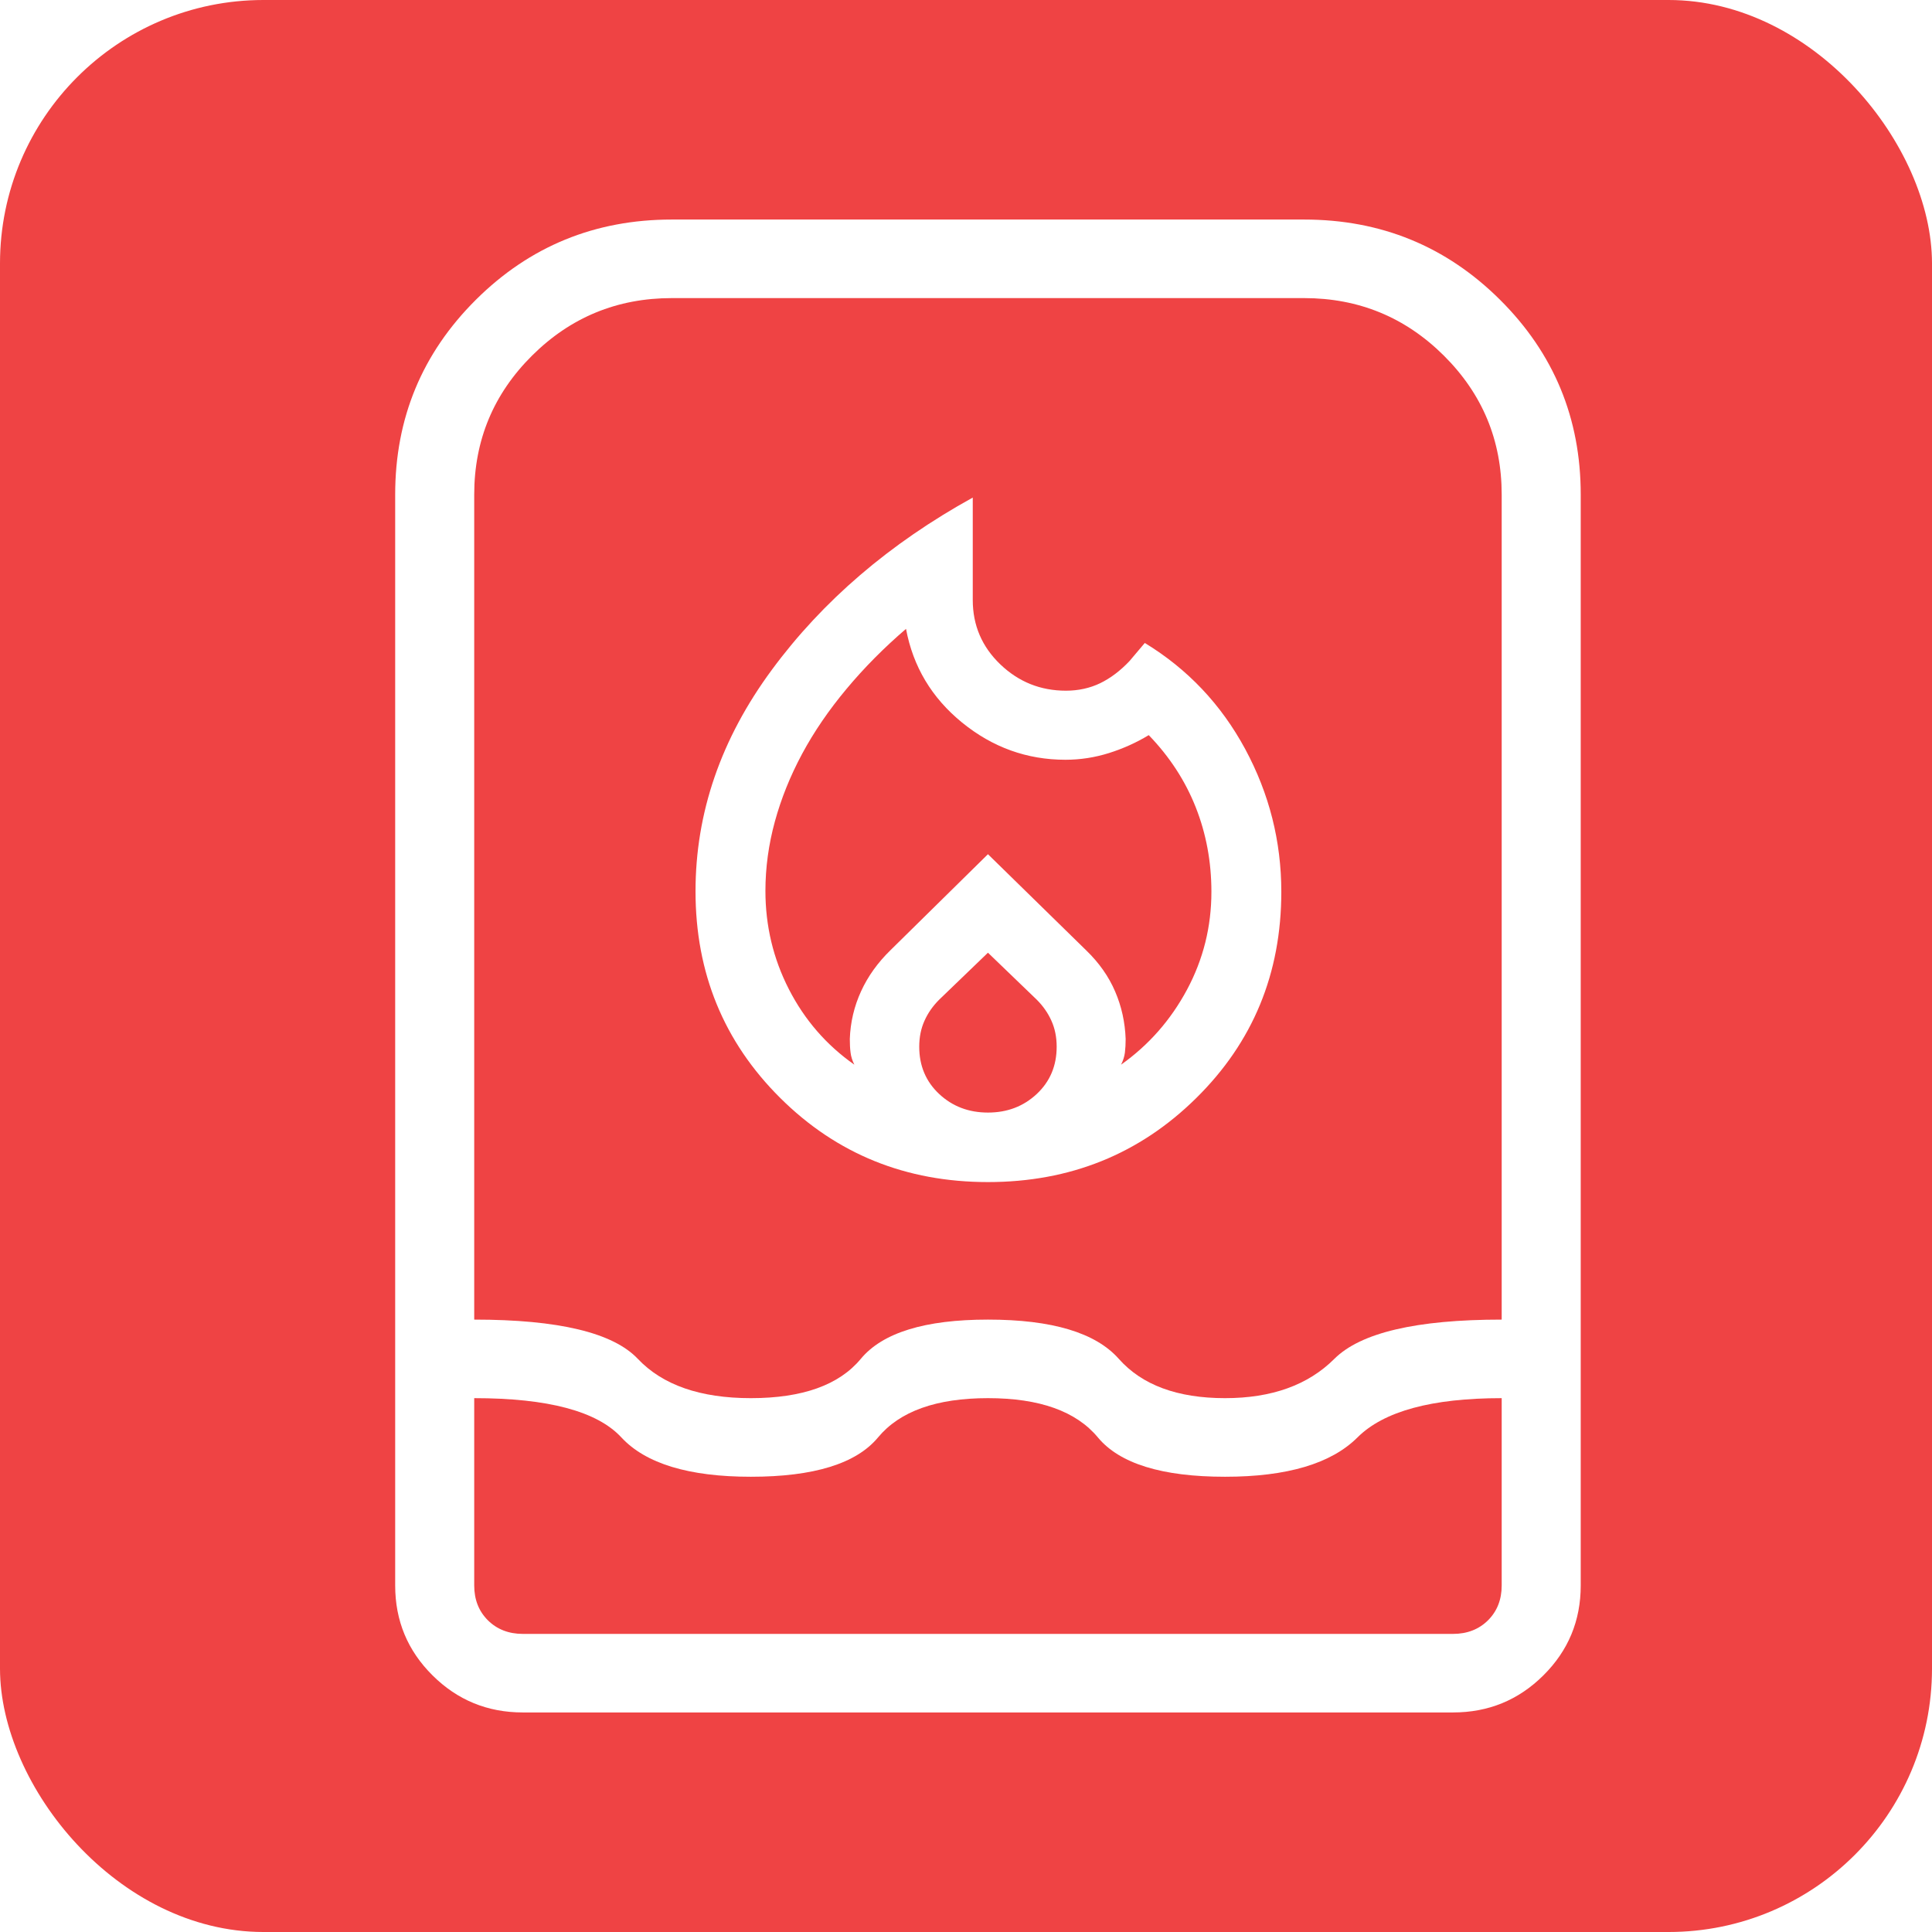 <?xml version="1.0" encoding="UTF-8"?>
<svg width="44px" height="44px" viewBox="0 0 44 44" version="1.1" xmlns="http://www.w3.org/2000/svg" xmlns:xlink="http://www.w3.org/1999/xlink">
    <title>icon-kg420-heater</title>
    <defs>
        <filter x="0.0%" y="0.0%" width="100.0%" height="100.0%" filterUnits="objectBoundingBox" id="filter-1">
            <feGaussianBlur stdDeviation="0" in="SourceGraphic"></feGaussianBlur>
        </filter>
    </defs>
    <g id="icon-kg420-heater" stroke="none" stroke-width="1" fill="none" fill-rule="evenodd">
        <rect id="Rectangle" fill="#EF4344" fill-rule="nonzero" filter="url(#filter-1)" x="0" y="0" width="44" height="44" rx="6"></rect>
        <path d="M17.432,20.29 C17.432,21.086 17.61,21.833 17.967,22.53 C18.324,23.227 18.82,23.8 19.457,24.247 C19.411,24.155 19.382,24.064 19.371,23.972 C19.359,23.88 19.354,23.777 19.354,23.662 C19.367,23.281 19.453,22.919 19.61,22.576 C19.767,22.233 19.992,21.92 20.285,21.635 L22.5,19.454 L24.74,21.646 C25.033,21.93 25.252,22.242 25.397,22.582 C25.543,22.921 25.622,23.281 25.636,23.662 C25.636,23.777 25.63,23.88 25.619,23.972 C25.607,24.064 25.578,24.155 25.532,24.247 C26.162,23.8 26.662,23.231 27.033,22.54 C27.403,21.85 27.589,21.106 27.589,20.31 C27.589,19.629 27.47,18.987 27.232,18.385 C26.994,17.783 26.638,17.235 26.162,16.742 C25.878,16.914 25.575,17.05 25.254,17.151 C24.932,17.252 24.602,17.303 24.265,17.303 C23.388,17.303 22.604,17.02 21.911,16.456 C21.219,15.892 20.794,15.18 20.634,14.322 C20.136,14.749 19.684,15.204 19.281,15.687 C18.877,16.17 18.539,16.664 18.268,17.168 C17.997,17.673 17.79,18.187 17.647,18.71 C17.504,19.233 17.432,19.76 17.432,20.29 L17.432,20.29 Z M22.5,21.697 L21.389,22.767 C21.246,22.91 21.134,23.069 21.055,23.246 C20.975,23.422 20.935,23.62 20.935,23.838 C20.935,24.274 21.087,24.632 21.389,24.915 C21.691,25.197 22.061,25.338 22.5,25.338 C22.939,25.338 23.309,25.197 23.611,24.915 C23.913,24.632 24.065,24.274 24.065,23.838 C24.065,23.62 24.025,23.422 23.945,23.246 C23.866,23.069 23.754,22.91 23.611,22.767 L22.5,21.697 Z M22.154,11.332 L22.154,13.665 C22.154,14.241 22.363,14.729 22.78,15.129 C23.198,15.53 23.696,15.73 24.276,15.73 C24.559,15.73 24.819,15.673 25.055,15.56 C25.29,15.446 25.513,15.278 25.723,15.056 L26.072,14.643 C27.048,15.237 27.81,16.043 28.359,17.06 C28.907,18.077 29.181,19.161 29.181,20.31 C29.181,22.169 28.535,23.735 27.242,25.009 C25.95,26.284 24.369,26.921 22.5,26.921 C20.631,26.921 19.053,26.282 17.768,25.004 C16.483,23.726 15.84,22.158 15.84,20.3 C15.84,18.508 16.419,16.826 17.578,15.255 C18.736,13.684 20.262,12.376 22.154,11.332 Z M11.908,39 C11.102,39 10.416,38.718 9.85,38.155 C9.283,37.592 9,36.91 9,36.109 L9,11.263 C9,9.524 9.613,8.046 10.838,6.827 C12.063,5.609 13.551,5 15.3,5 L29.7,5 C31.449,5 32.937,5.609 34.162,6.827 C35.387,8.046 36,9.524 36,11.263 L36,36.109 C36,36.91 35.717,37.592 35.15,38.155 C34.584,38.718 33.898,39 33.092,39 L11.908,39 Z M10.8,31.842 L10.8,36.109 C10.8,36.43 10.904,36.694 11.111,36.901 C11.319,37.107 11.585,37.211 11.908,37.211 L33.092,37.211 C33.415,37.211 33.681,37.107 33.889,36.901 C34.096,36.694 34.2,36.43 34.2,36.109 L34.2,31.842 C32.608,31.842 31.513,32.14 30.915,32.737 C30.317,33.333 29.312,33.632 27.9,33.632 C26.465,33.632 25.499,33.333 25.004,32.737 C24.509,32.14 23.674,31.842 22.5,31.842 C21.326,31.842 20.491,32.14 19.996,32.737 C19.501,33.333 18.535,33.632 17.1,33.632 C15.688,33.632 14.705,33.333 14.152,32.737 C13.6,32.14 12.482,31.842 10.8,31.842 Z M17.1,31.842 C18.274,31.842 19.109,31.544 19.604,30.947 C20.099,30.351 21.064,30.053 22.5,30.053 C23.959,30.053 24.952,30.351 25.48,30.947 C26.009,31.544 26.816,31.842 27.9,31.842 C28.961,31.842 29.791,31.544 30.389,30.947 C30.987,30.351 32.257,30.053 34.2,30.053 L34.2,11.263 C34.2,10.027 33.761,8.972 32.883,8.099 C32.005,7.226 30.944,6.789 29.7,6.789 L15.3,6.789 C14.056,6.789 12.995,7.226 12.117,8.099 C11.239,8.972 10.8,10.027 10.8,11.263 L10.8,30.053 C12.72,30.053 13.962,30.351 14.526,30.947 C15.091,31.544 15.949,31.842 17.1,31.842 Z" id="Shape" fill="#FFFFFF" fill-rule="nonzero"></path>
    </g>
</svg>